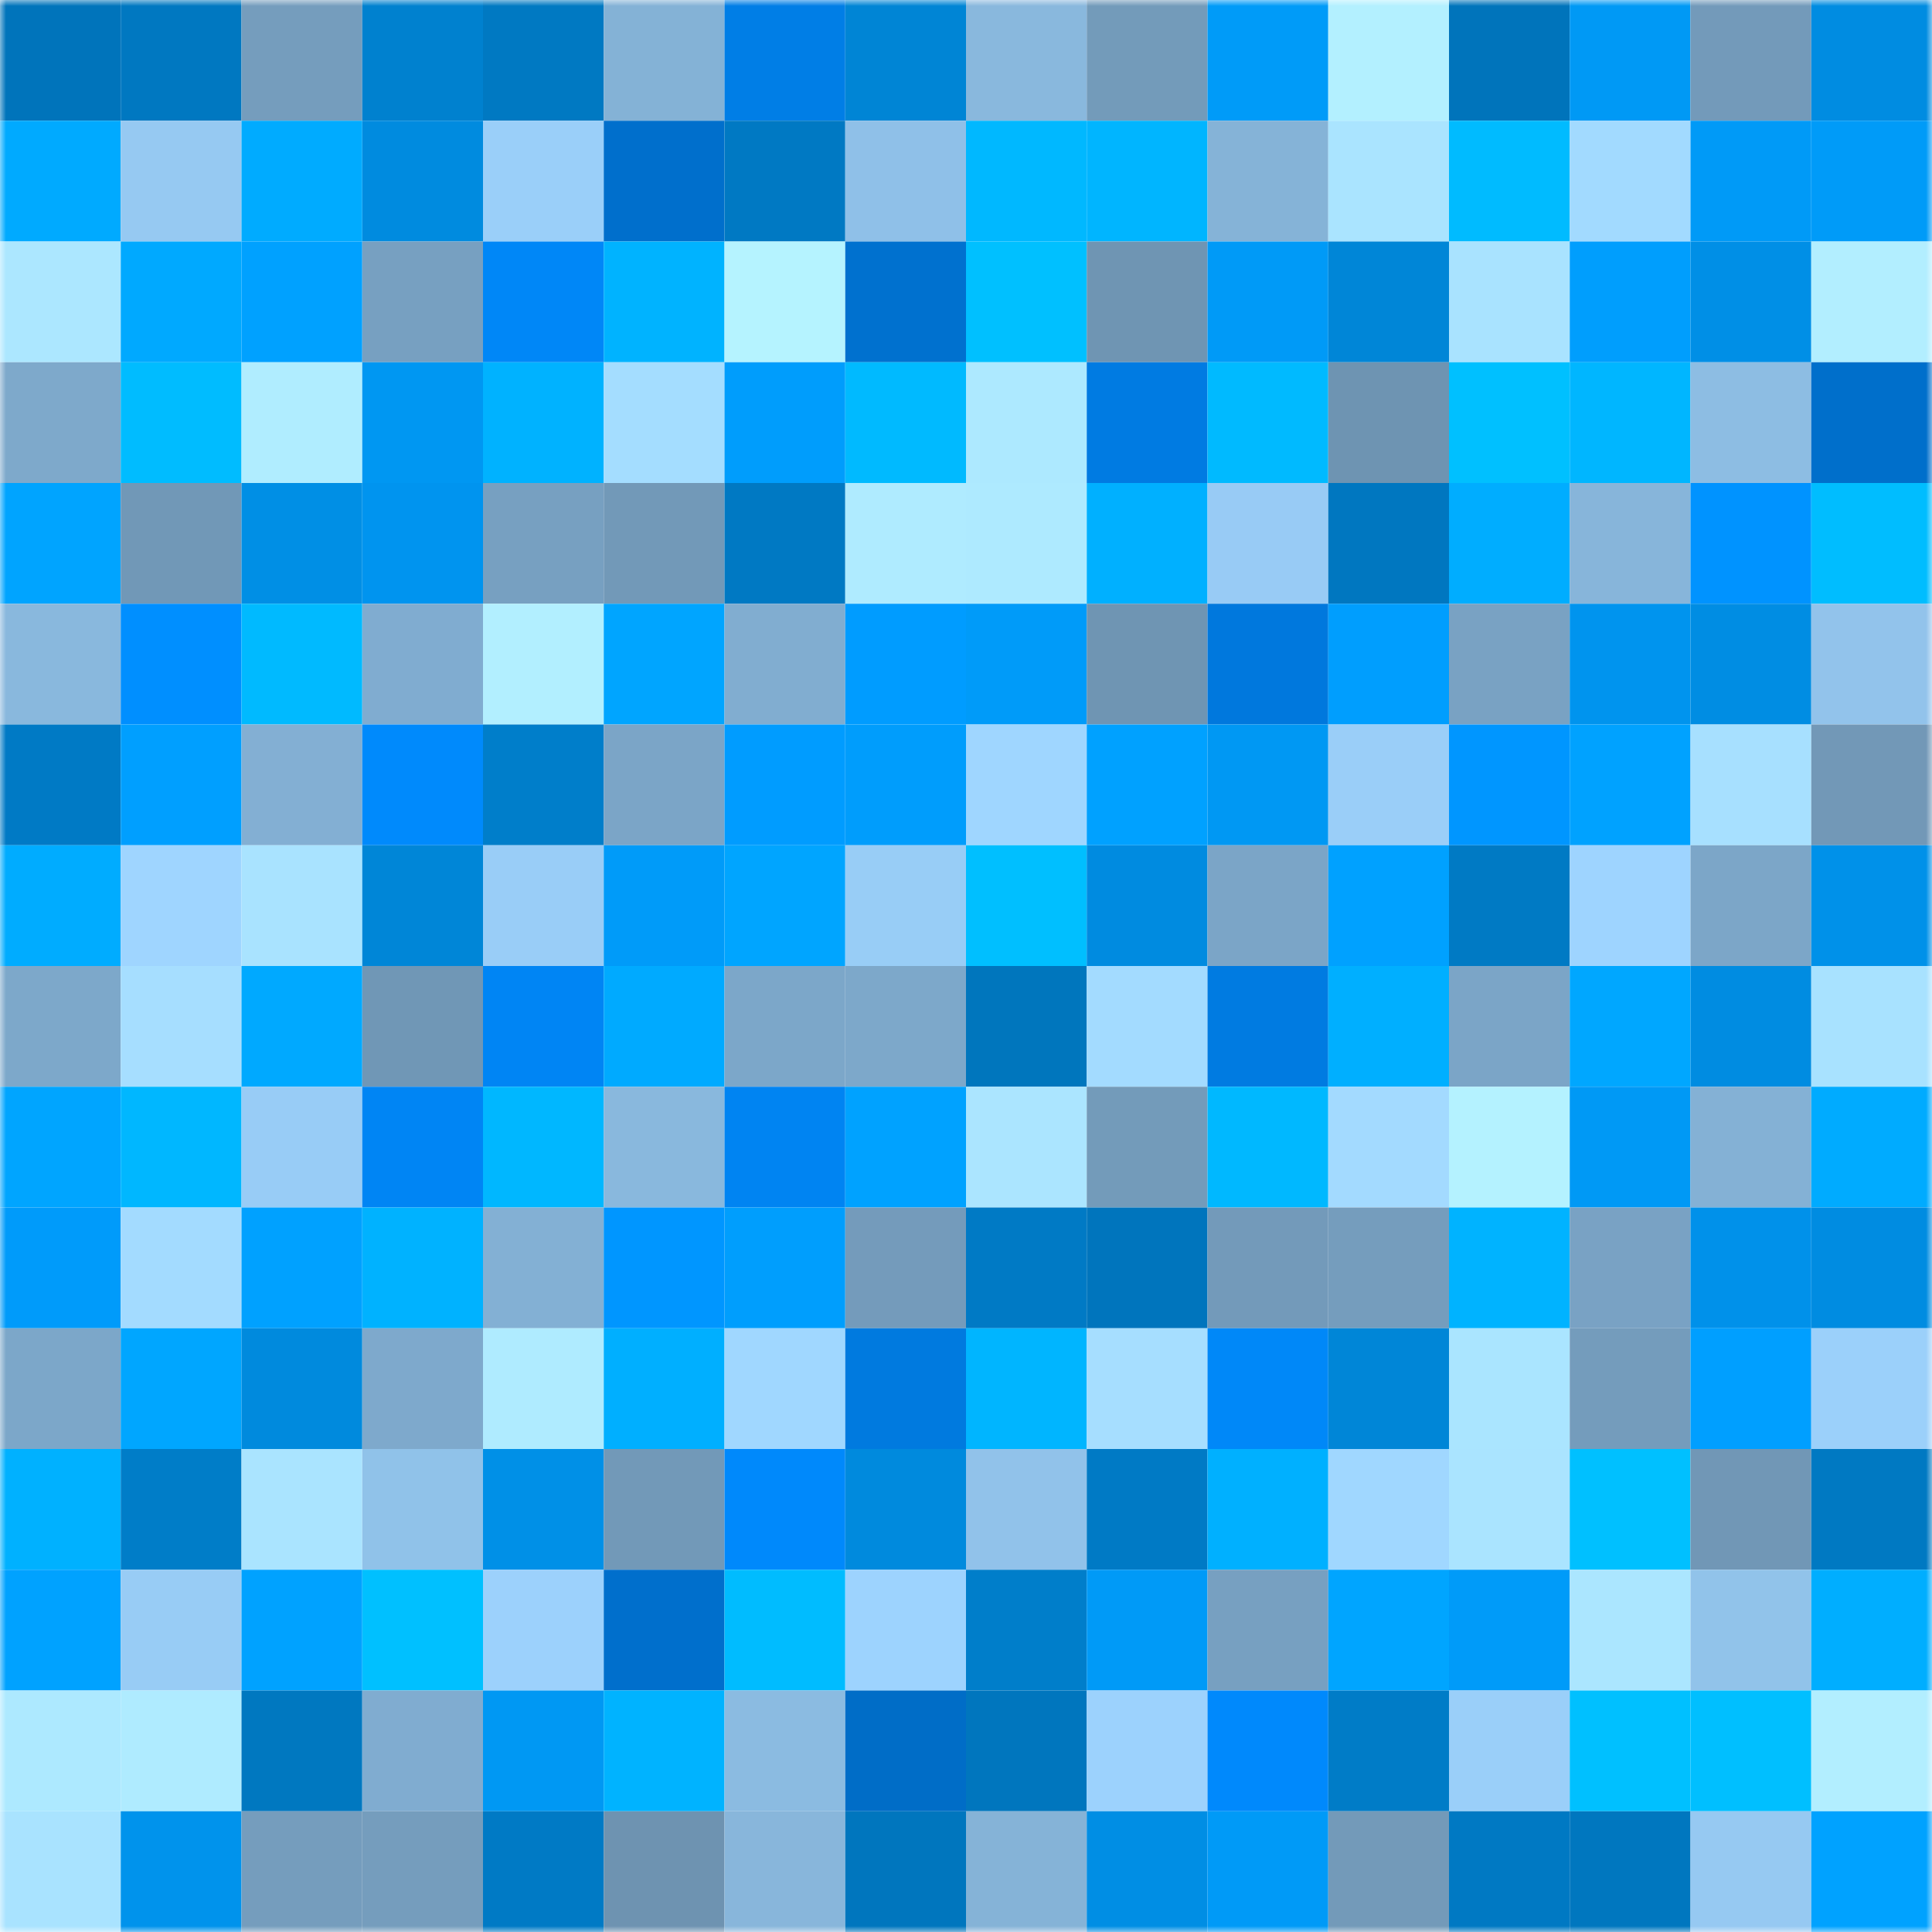 <svg viewBox="0 0 160 160" fill="none" role="img" xmlns="http://www.w3.org/2000/svg" width="240" height="240" name="ens%2Cfinishlo.eth"><mask id="387404771" mask-type="alpha" maskUnits="userSpaceOnUse" x="0" y="0" width="160" height="160"><rect width="160" height="160" fill="#FFFFFF"></rect></mask><g mask="url(#387404771)"><rect x="0" y="0" width="10" height="10" fill="#0074bb"></rect><rect x="10" y="0" width="10" height="10" fill="#0078c1"></rect><rect x="20" y="0" width="10" height="10" fill="#759dbd"></rect><rect x="30" y="0" width="10" height="10" fill="#0081cf"></rect><rect x="40" y="0" width="10" height="10" fill="#0079c2"></rect><rect x="50" y="0" width="10" height="10" fill="#84b2d6"></rect><rect x="60" y="0" width="10" height="10" fill="#007ee6"></rect><rect x="70" y="0" width="10" height="10" fill="#0085d5"></rect><rect x="80" y="0" width="10" height="10" fill="#89b8dd"></rect><rect x="90" y="0" width="10" height="10" fill="#739bba"></rect><rect x="100" y="0" width="10" height="10" fill="#009bf8"></rect><rect x="110" y="0" width="10" height="10" fill="#b3f0ff"></rect><rect x="120" y="0" width="10" height="10" fill="#0074bb"></rect><rect x="130" y="0" width="10" height="10" fill="#0099f5"></rect><rect x="140" y="0" width="10" height="10" fill="#739aba"></rect><rect x="150" y="0" width="10" height="10" fill="#008ce1"></rect><rect x="0" y="10" width="10" height="10" fill="#00aaff"></rect><rect x="10" y="10" width="10" height="10" fill="#96c9f2"></rect><rect x="20" y="10" width="10" height="10" fill="#00abff"></rect><rect x="30" y="10" width="10" height="10" fill="#008bdf"></rect><rect x="40" y="10" width="10" height="10" fill="#9acff9"></rect><rect x="50" y="10" width="10" height="10" fill="#006fcc"></rect><rect x="60" y="10" width="10" height="10" fill="#0079c3"></rect><rect x="70" y="10" width="10" height="10" fill="#8fc0e8"></rect><rect x="80" y="10" width="10" height="10" fill="#00b8ff"></rect><rect x="90" y="10" width="10" height="10" fill="#00b5ff"></rect><rect x="100" y="10" width="10" height="10" fill="#85b3d7"></rect><rect x="110" y="10" width="10" height="10" fill="#aae4ff"></rect><rect x="120" y="10" width="10" height="10" fill="#00bbff"></rect><rect x="130" y="10" width="10" height="10" fill="#a2daff"></rect><rect x="140" y="10" width="10" height="10" fill="#009af7"></rect><rect x="150" y="10" width="10" height="10" fill="#009bf8"></rect><rect x="0" y="20" width="10" height="10" fill="#ace7ff"></rect><rect x="10" y="20" width="10" height="10" fill="#00a9ff"></rect><rect x="20" y="20" width="10" height="10" fill="#00a1ff"></rect><rect x="30" y="20" width="10" height="10" fill="#77a0c1"></rect><rect x="40" y="20" width="10" height="10" fill="#0087f7"></rect><rect x="50" y="20" width="10" height="10" fill="#00b3ff"></rect><rect x="60" y="20" width="10" height="10" fill="#b5f3ff"></rect><rect x="70" y="20" width="10" height="10" fill="#0071cf"></rect><rect x="80" y="20" width="10" height="10" fill="#00c0ff"></rect><rect x="90" y="20" width="10" height="10" fill="#6f95b3"></rect><rect x="100" y="20" width="10" height="10" fill="#009af7"></rect><rect x="110" y="20" width="10" height="10" fill="#0086d7"></rect><rect x="120" y="20" width="10" height="10" fill="#a9e3ff"></rect><rect x="130" y="20" width="10" height="10" fill="#009efd"></rect><rect x="140" y="20" width="10" height="10" fill="#008fe6"></rect><rect x="150" y="20" width="10" height="10" fill="#b2eeff"></rect><rect x="0" y="30" width="10" height="10" fill="#7ea9cb"></rect><rect x="10" y="30" width="10" height="10" fill="#00bcff"></rect><rect x="20" y="30" width="10" height="10" fill="#b0edff"></rect><rect x="30" y="30" width="10" height="10" fill="#0097f2"></rect><rect x="40" y="30" width="10" height="10" fill="#00b2ff"></rect><rect x="50" y="30" width="10" height="10" fill="#a4ddff"></rect><rect x="60" y="30" width="10" height="10" fill="#009dfc"></rect><rect x="70" y="30" width="10" height="10" fill="#00baff"></rect><rect x="80" y="30" width="10" height="10" fill="#ade9ff"></rect><rect x="90" y="30" width="10" height="10" fill="#007be2"></rect><rect x="100" y="30" width="10" height="10" fill="#00baff"></rect><rect x="110" y="30" width="10" height="10" fill="#6e94b2"></rect><rect x="120" y="30" width="10" height="10" fill="#00c0ff"></rect><rect x="130" y="30" width="10" height="10" fill="#00b6ff"></rect><rect x="140" y="30" width="10" height="10" fill="#8dbde3"></rect><rect x="150" y="30" width="10" height="10" fill="#006fcb"></rect><rect x="0" y="40" width="10" height="10" fill="#00a4ff"></rect><rect x="10" y="40" width="10" height="10" fill="#7198b7"></rect><rect x="20" y="40" width="10" height="10" fill="#008fe5"></rect><rect x="30" y="40" width="10" height="10" fill="#0094ef"></rect><rect x="40" y="40" width="10" height="10" fill="#77a0c1"></rect><rect x="50" y="40" width="10" height="10" fill="#7299b8"></rect><rect x="60" y="40" width="10" height="10" fill="#0079c3"></rect><rect x="70" y="40" width="10" height="10" fill="#afebff"></rect><rect x="80" y="40" width="10" height="10" fill="#aeeaff"></rect><rect x="90" y="40" width="10" height="10" fill="#00b0ff"></rect><rect x="100" y="40" width="10" height="10" fill="#98cbf5"></rect><rect x="110" y="40" width="10" height="10" fill="#0077c0"></rect><rect x="120" y="40" width="10" height="10" fill="#00adff"></rect><rect x="130" y="40" width="10" height="10" fill="#87b5da"></rect><rect x="140" y="40" width="10" height="10" fill="#0093ff"></rect><rect x="150" y="40" width="10" height="10" fill="#00bdff"></rect><rect x="0" y="50" width="10" height="10" fill="#89b8dd"></rect><rect x="10" y="50" width="10" height="10" fill="#008fff"></rect><rect x="20" y="50" width="10" height="10" fill="#00baff"></rect><rect x="30" y="50" width="10" height="10" fill="#80acd0"></rect><rect x="40" y="50" width="10" height="10" fill="#b2efff"></rect><rect x="50" y="50" width="10" height="10" fill="#00a5ff"></rect><rect x="60" y="50" width="10" height="10" fill="#81add0"></rect><rect x="70" y="50" width="10" height="10" fill="#009cff"></rect><rect x="80" y="50" width="10" height="10" fill="#009bf9"></rect><rect x="90" y="50" width="10" height="10" fill="#6f95b3"></rect><rect x="100" y="50" width="10" height="10" fill="#0078dd"></rect><rect x="110" y="50" width="10" height="10" fill="#009efe"></rect><rect x="120" y="50" width="10" height="10" fill="#79a2c3"></rect><rect x="130" y="50" width="10" height="10" fill="#0094ee"></rect><rect x="140" y="50" width="10" height="10" fill="#008de3"></rect><rect x="150" y="50" width="10" height="10" fill="#92c3eb"></rect><rect x="0" y="60" width="10" height="10" fill="#007ac5"></rect><rect x="10" y="60" width="10" height="10" fill="#009fff"></rect><rect x="20" y="60" width="10" height="10" fill="#83afd3"></rect><rect x="30" y="60" width="10" height="10" fill="#008afc"></rect><rect x="40" y="60" width="10" height="10" fill="#007eca"></rect><rect x="50" y="60" width="10" height="10" fill="#7ba5c7"></rect><rect x="60" y="60" width="10" height="10" fill="#009cff"></rect><rect x="70" y="60" width="10" height="10" fill="#009dfc"></rect><rect x="80" y="60" width="10" height="10" fill="#9fd6ff"></rect><rect x="90" y="60" width="10" height="10" fill="#00a1ff"></rect><rect x="100" y="60" width="10" height="10" fill="#0098f3"></rect><rect x="110" y="60" width="10" height="10" fill="#9acef8"></rect><rect x="120" y="60" width="10" height="10" fill="#0096ff"></rect><rect x="130" y="60" width="10" height="10" fill="#00a2ff"></rect><rect x="140" y="60" width="10" height="10" fill="#a7e0ff"></rect><rect x="150" y="60" width="10" height="10" fill="#7298b7"></rect><rect x="0" y="70" width="10" height="10" fill="#00acff"></rect><rect x="10" y="70" width="10" height="10" fill="#9fd5ff"></rect><rect x="20" y="70" width="10" height="10" fill="#a9e3ff"></rect><rect x="30" y="70" width="10" height="10" fill="#0086d7"></rect><rect x="40" y="70" width="10" height="10" fill="#99cdf7"></rect><rect x="50" y="70" width="10" height="10" fill="#009bf9"></rect><rect x="60" y="70" width="10" height="10" fill="#00a5ff"></rect><rect x="70" y="70" width="10" height="10" fill="#98cdf6"></rect><rect x="80" y="70" width="10" height="10" fill="#00bfff"></rect><rect x="90" y="70" width="10" height="10" fill="#008be0"></rect><rect x="100" y="70" width="10" height="10" fill="#7ba5c7"></rect><rect x="110" y="70" width="10" height="10" fill="#00a1ff"></rect><rect x="120" y="70" width="10" height="10" fill="#007ac4"></rect><rect x="130" y="70" width="10" height="10" fill="#9ed4ff"></rect><rect x="140" y="70" width="10" height="10" fill="#7ca6c8"></rect><rect x="150" y="70" width="10" height="10" fill="#0091e9"></rect><rect x="0" y="80" width="10" height="10" fill="#7da8ca"></rect><rect x="10" y="80" width="10" height="10" fill="#a6deff"></rect><rect x="20" y="80" width="10" height="10" fill="#00a9ff"></rect><rect x="30" y="80" width="10" height="10" fill="#7097b6"></rect><rect x="40" y="80" width="10" height="10" fill="#0085f4"></rect><rect x="50" y="80" width="10" height="10" fill="#00aaff"></rect><rect x="60" y="80" width="10" height="10" fill="#7ca7c9"></rect><rect x="70" y="80" width="10" height="10" fill="#7da8ca"></rect><rect x="80" y="80" width="10" height="10" fill="#0076bd"></rect><rect x="90" y="80" width="10" height="10" fill="#a3dbff"></rect><rect x="100" y="80" width="10" height="10" fill="#007be1"></rect><rect x="110" y="80" width="10" height="10" fill="#00afff"></rect><rect x="120" y="80" width="10" height="10" fill="#7ba5c7"></rect><rect x="130" y="80" width="10" height="10" fill="#00a7ff"></rect><rect x="140" y="80" width="10" height="10" fill="#008ce1"></rect><rect x="150" y="80" width="10" height="10" fill="#a8e2ff"></rect><rect x="0" y="90" width="10" height="10" fill="#00a5ff"></rect><rect x="10" y="90" width="10" height="10" fill="#00b7ff"></rect><rect x="20" y="90" width="10" height="10" fill="#98ccf6"></rect><rect x="30" y="90" width="10" height="10" fill="#0085f4"></rect><rect x="40" y="90" width="10" height="10" fill="#00b7ff"></rect><rect x="50" y="90" width="10" height="10" fill="#89b8dd"></rect><rect x="60" y="90" width="10" height="10" fill="#0084f2"></rect><rect x="70" y="90" width="10" height="10" fill="#00a2ff"></rect><rect x="80" y="90" width="10" height="10" fill="#abe5ff"></rect><rect x="90" y="90" width="10" height="10" fill="#739bba"></rect><rect x="100" y="90" width="10" height="10" fill="#00b8ff"></rect><rect x="110" y="90" width="10" height="10" fill="#a3daff"></rect><rect x="120" y="90" width="10" height="10" fill="#b4f2ff"></rect><rect x="130" y="90" width="10" height="10" fill="#0099f5"></rect><rect x="140" y="90" width="10" height="10" fill="#84b1d5"></rect><rect x="150" y="90" width="10" height="10" fill="#00abff"></rect><rect x="0" y="100" width="10" height="10" fill="#009bfa"></rect><rect x="10" y="100" width="10" height="10" fill="#a3dbff"></rect><rect x="20" y="100" width="10" height="10" fill="#00a1ff"></rect><rect x="30" y="100" width="10" height="10" fill="#00b2ff"></rect><rect x="40" y="100" width="10" height="10" fill="#83b0d4"></rect><rect x="50" y="100" width="10" height="10" fill="#0096ff"></rect><rect x="60" y="100" width="10" height="10" fill="#009efd"></rect><rect x="70" y="100" width="10" height="10" fill="#749bbb"></rect><rect x="80" y="100" width="10" height="10" fill="#007ac5"></rect><rect x="90" y="100" width="10" height="10" fill="#0075bd"></rect><rect x="100" y="100" width="10" height="10" fill="#739aba"></rect><rect x="110" y="100" width="10" height="10" fill="#759dbd"></rect><rect x="120" y="100" width="10" height="10" fill="#00b3ff"></rect><rect x="130" y="100" width="10" height="10" fill="#79a2c4"></rect><rect x="140" y="100" width="10" height="10" fill="#0091ea"></rect><rect x="150" y="100" width="10" height="10" fill="#008ce1"></rect><rect x="0" y="110" width="10" height="10" fill="#7ca7c9"></rect><rect x="10" y="110" width="10" height="10" fill="#00a6ff"></rect><rect x="20" y="110" width="10" height="10" fill="#008add"></rect><rect x="30" y="110" width="10" height="10" fill="#7ea9cc"></rect><rect x="40" y="110" width="10" height="10" fill="#afebff"></rect><rect x="50" y="110" width="10" height="10" fill="#00afff"></rect><rect x="60" y="110" width="10" height="10" fill="#a0d7ff"></rect><rect x="70" y="110" width="10" height="10" fill="#007adf"></rect><rect x="80" y="110" width="10" height="10" fill="#00b5ff"></rect><rect x="90" y="110" width="10" height="10" fill="#a6deff"></rect><rect x="100" y="110" width="10" height="10" fill="#0088f8"></rect><rect x="110" y="110" width="10" height="10" fill="#0086d7"></rect><rect x="120" y="110" width="10" height="10" fill="#aae5ff"></rect><rect x="130" y="110" width="10" height="10" fill="#749cbc"></rect><rect x="140" y="110" width="10" height="10" fill="#009fff"></rect><rect x="150" y="110" width="10" height="10" fill="#9bd0fa"></rect><rect x="0" y="120" width="10" height="10" fill="#00b1ff"></rect><rect x="10" y="120" width="10" height="10" fill="#007dc8"></rect><rect x="20" y="120" width="10" height="10" fill="#aae4ff"></rect><rect x="30" y="120" width="10" height="10" fill="#90c2e9"></rect><rect x="40" y="120" width="10" height="10" fill="#0090e7"></rect><rect x="50" y="120" width="10" height="10" fill="#7299b8"></rect><rect x="60" y="120" width="10" height="10" fill="#0089fb"></rect><rect x="70" y="120" width="10" height="10" fill="#008add"></rect><rect x="80" y="120" width="10" height="10" fill="#91c2ea"></rect><rect x="90" y="120" width="10" height="10" fill="#007ac5"></rect><rect x="100" y="120" width="10" height="10" fill="#00b0ff"></rect><rect x="110" y="120" width="10" height="10" fill="#a0d7ff"></rect><rect x="120" y="120" width="10" height="10" fill="#aae4ff"></rect><rect x="130" y="120" width="10" height="10" fill="#00c0ff"></rect><rect x="140" y="120" width="10" height="10" fill="#7197b6"></rect><rect x="150" y="120" width="10" height="10" fill="#0079c2"></rect><rect x="0" y="130" width="10" height="10" fill="#00a2ff"></rect><rect x="10" y="130" width="10" height="10" fill="#98ccf5"></rect><rect x="20" y="130" width="10" height="10" fill="#00a2ff"></rect><rect x="30" y="130" width="10" height="10" fill="#00c0ff"></rect><rect x="40" y="130" width="10" height="10" fill="#9cd1fc"></rect><rect x="50" y="130" width="10" height="10" fill="#006fcc"></rect><rect x="60" y="130" width="10" height="10" fill="#00bcff"></rect><rect x="70" y="130" width="10" height="10" fill="#9dd3fe"></rect><rect x="80" y="130" width="10" height="10" fill="#007eca"></rect><rect x="90" y="130" width="10" height="10" fill="#009af7"></rect><rect x="100" y="130" width="10" height="10" fill="#77a0c1"></rect><rect x="110" y="130" width="10" height="10" fill="#00a5ff"></rect><rect x="120" y="130" width="10" height="10" fill="#009bf9"></rect><rect x="130" y="130" width="10" height="10" fill="#abe6ff"></rect><rect x="140" y="130" width="10" height="10" fill="#91c3ea"></rect><rect x="150" y="130" width="10" height="10" fill="#00aeff"></rect><rect x="0" y="140" width="10" height="10" fill="#ade9ff"></rect><rect x="10" y="140" width="10" height="10" fill="#afebff"></rect><rect x="20" y="140" width="10" height="10" fill="#0078c0"></rect><rect x="30" y="140" width="10" height="10" fill="#80acd0"></rect><rect x="40" y="140" width="10" height="10" fill="#0098f3"></rect><rect x="50" y="140" width="10" height="10" fill="#00b3ff"></rect><rect x="60" y="140" width="10" height="10" fill="#8bbbe1"></rect><rect x="70" y="140" width="10" height="10" fill="#006dc7"></rect><rect x="80" y="140" width="10" height="10" fill="#0076be"></rect><rect x="90" y="140" width="10" height="10" fill="#9cd2fd"></rect><rect x="100" y="140" width="10" height="10" fill="#0089fc"></rect><rect x="110" y="140" width="10" height="10" fill="#007cc7"></rect><rect x="120" y="140" width="10" height="10" fill="#9acff9"></rect><rect x="130" y="140" width="10" height="10" fill="#00c0ff"></rect><rect x="140" y="140" width="10" height="10" fill="#00bfff"></rect><rect x="150" y="140" width="10" height="10" fill="#b2eeff"></rect><rect x="0" y="150" width="10" height="10" fill="#a9e3ff"></rect><rect x="10" y="150" width="10" height="10" fill="#0093ec"></rect><rect x="20" y="150" width="10" height="10" fill="#759dbd"></rect><rect x="30" y="150" width="10" height="10" fill="#759dbd"></rect><rect x="40" y="150" width="10" height="10" fill="#007ac5"></rect><rect x="50" y="150" width="10" height="10" fill="#6e93b1"></rect><rect x="60" y="150" width="10" height="10" fill="#88b6db"></rect><rect x="70" y="150" width="10" height="10" fill="#0076be"></rect><rect x="80" y="150" width="10" height="10" fill="#85b3d7"></rect><rect x="90" y="150" width="10" height="10" fill="#008ee4"></rect><rect x="100" y="150" width="10" height="10" fill="#009af7"></rect><rect x="110" y="150" width="10" height="10" fill="#739ab9"></rect><rect x="120" y="150" width="10" height="10" fill="#0079c3"></rect><rect x="130" y="150" width="10" height="10" fill="#0077bf"></rect><rect x="140" y="150" width="10" height="10" fill="#96c9f2"></rect><rect x="150" y="150" width="10" height="10" fill="#00a2ff"></rect></g></svg>